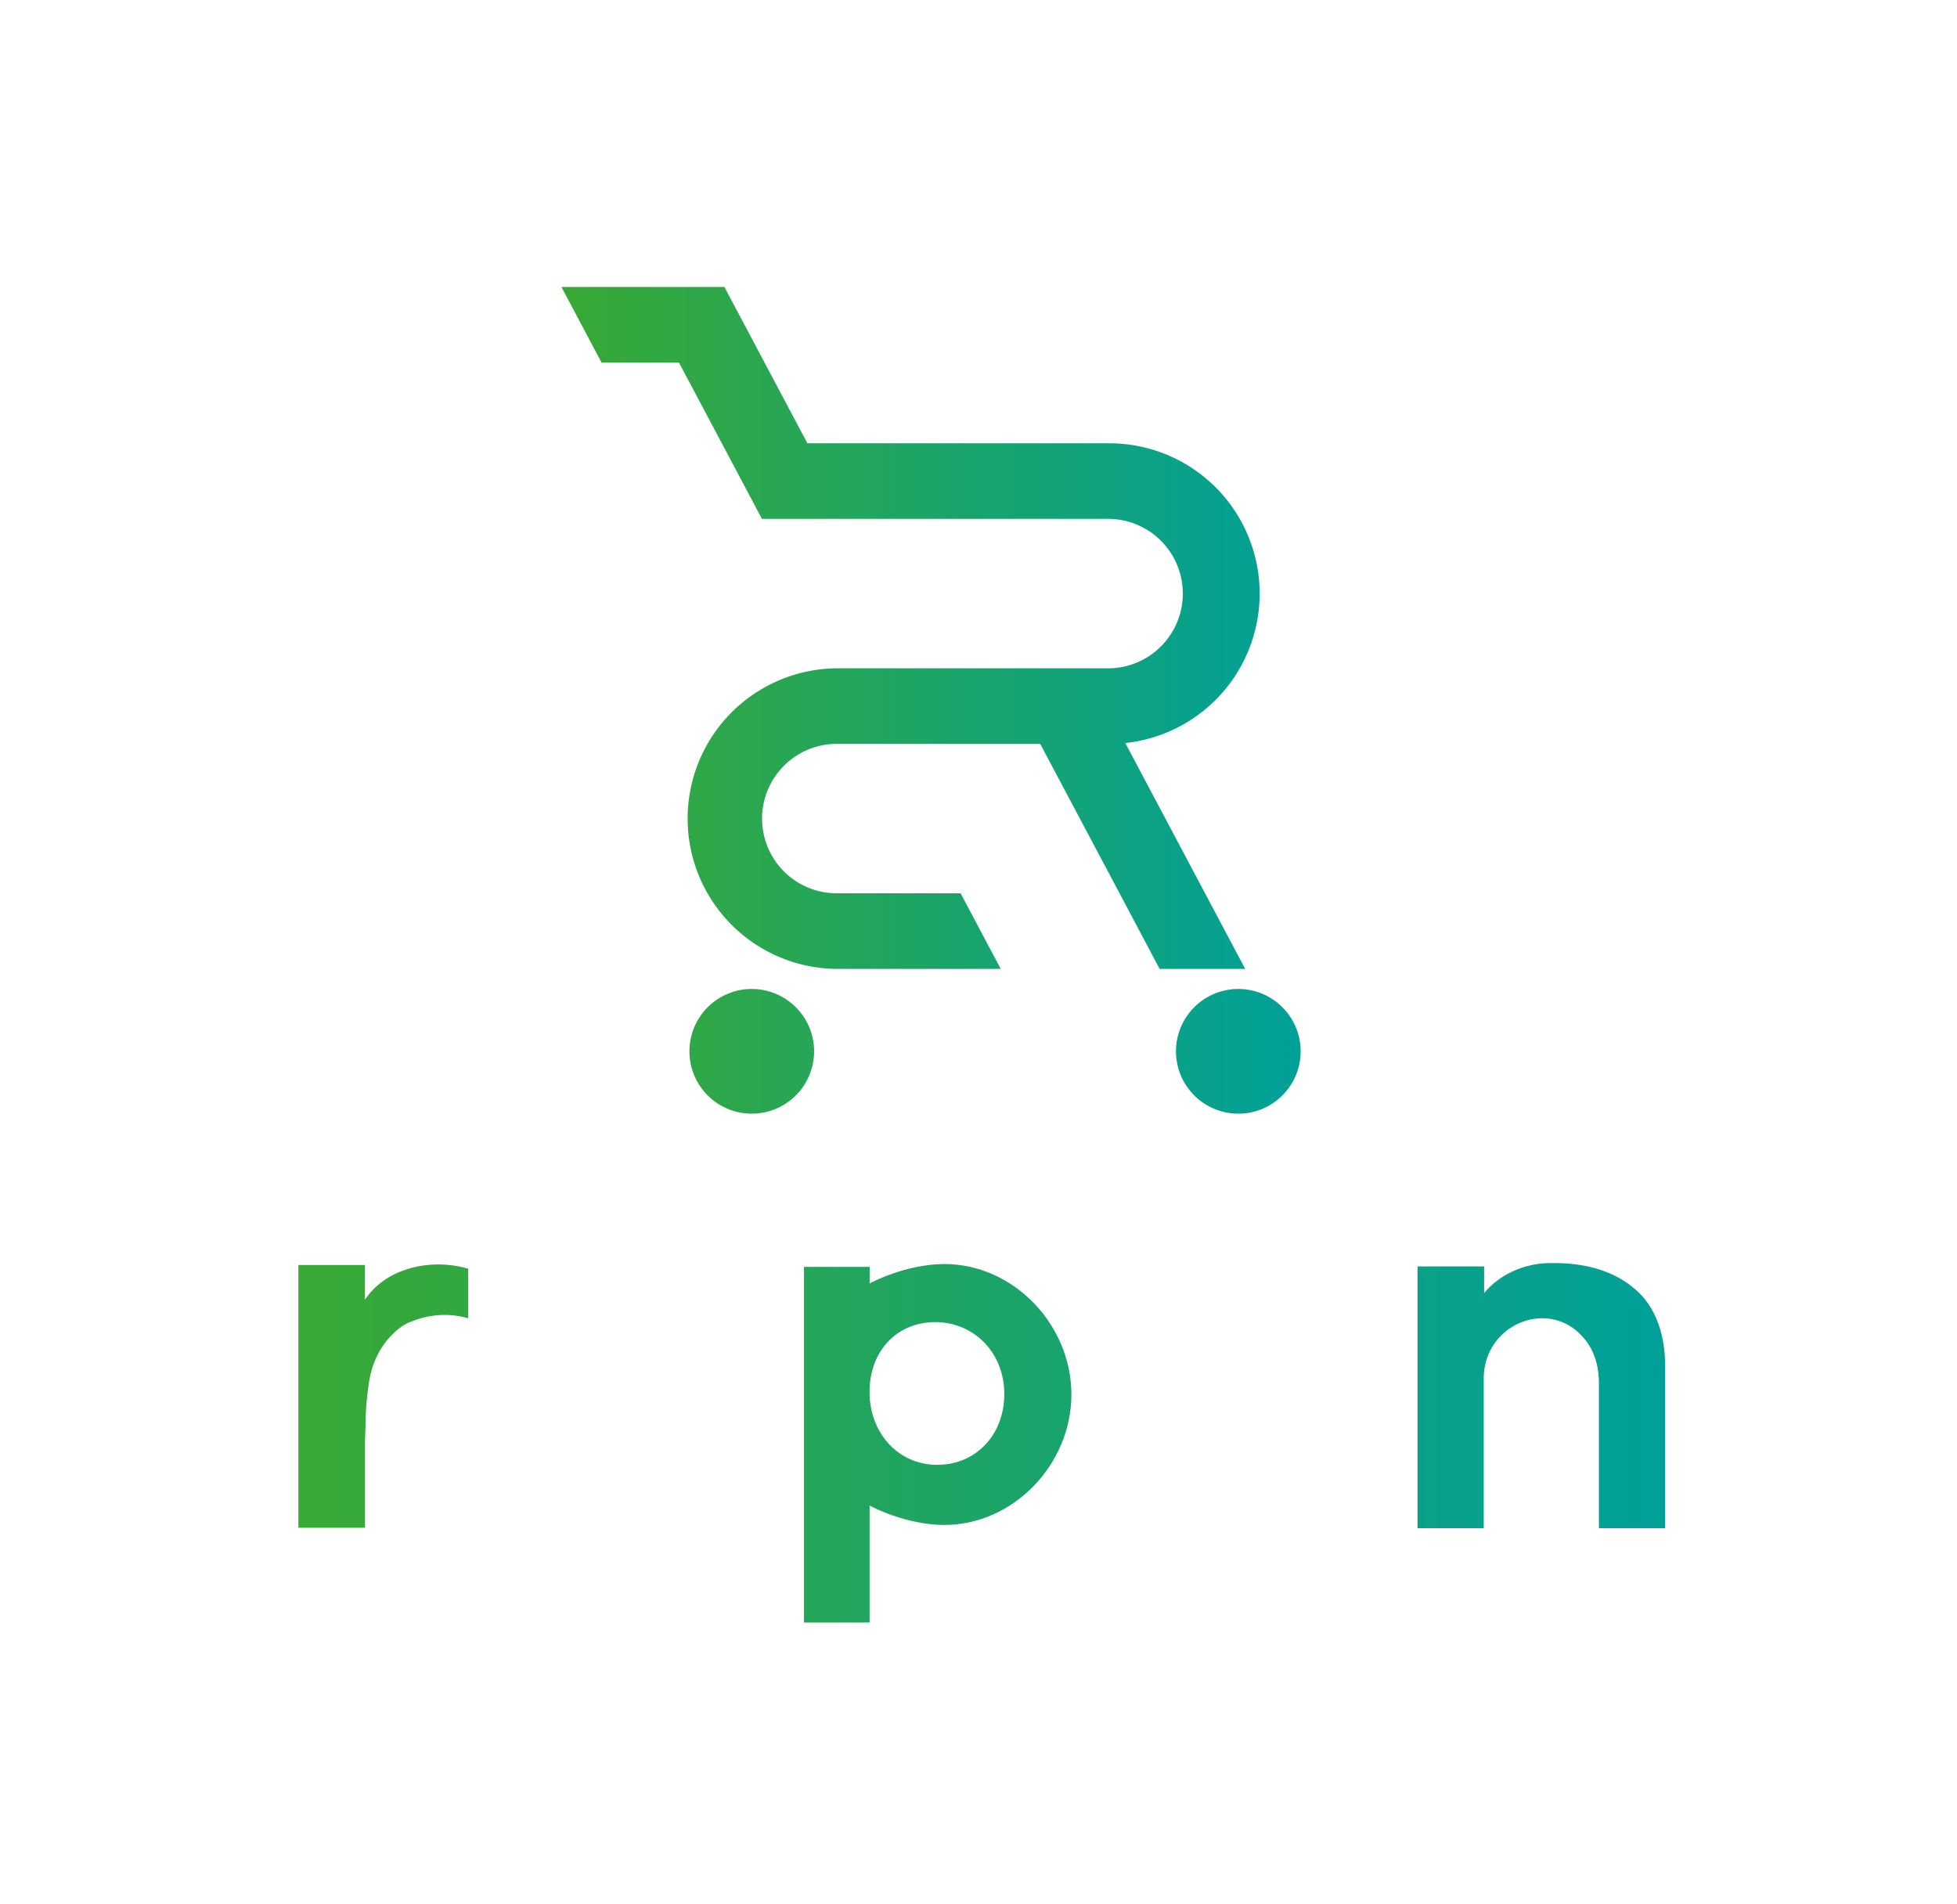 <svg id="Livello_1" data-name="Livello 1" xmlns="http://www.w3.org/2000/svg" xmlns:xlink="http://www.w3.org/1999/xlink" viewBox="0 0 1110 1080"><defs><style>.cls-2{fill:url(#Sfumatura_senza_nome_37);}.cls-3{fill:url(#Sfumatura_senza_nome_37-4);}</style><linearGradient id="Sfumatura_senza_nome_37" x1="318.44" y1="397.16" x2="737.72" y2="397.16" gradientUnits="userSpaceOnUse"><stop offset="0" stop-color="#39a935"/><stop offset="1" stop-color="#00a099"/></linearGradient><linearGradient id="Sfumatura_senza_nome_37-4" x1="169.24" y1="818.24" x2="944.42" y2="818.24" xlink:href="#Sfumatura_senza_nome_37"/></defs><path class="cls-2" d="M683.5,506.61l22.77,42.88H657.73L635,506.61l-45-84.73H475.26a42.37,42.37,0,1,0,0,84.73h69.62l2,3.82,20.74,39.06H475.26a85.24,85.24,0,1,1,0-170.48q1,0,1.89,0v0h152a42.38,42.38,0,0,0,0-84.75h-197l-12-22.64L409.41,251.4,385.1,205.62H341.19l-22.75-42.88h92.44l22.76,42.88,24.3,45.78H629.12a85.24,85.24,0,0,1,9.14,170l.27.49Z"/><path class="cls-2" d="M737.72,596.22a35.36,35.36,0,1,1-35.36-35.35A35.36,35.36,0,0,1,737.72,596.22Z"/><path class="cls-2" d="M461.76,596.22a35.36,35.36,0,1,1-35.37-35.35A35.36,35.36,0,0,1,461.76,596.22Z"/><path class="cls-3" d="M207,737.11c9.18-13.77,25.64-20,41.57-20a60.25,60.25,0,0,1,17,2.43v28.08A48.66,48.66,0,0,0,234,749.26c-5.13,1.62-10,5.4-15.12,11.61A49.05,49.05,0,0,0,209.47,783a163.1,163.1,0,0,0-2.16,26.18l-.27,7.56v49.68h-37.8v-149H207Z"/><path class="cls-3" d="M391.51,856.17c-.81.81-21.33,11.34-42.93,11.34-40.23,0-73.43-34.83-73.43-75,0-40.5,33.2-75.33,73.43-75.33,21.6,0,42.12,10.53,42.93,11.34V718.21H429V866.7H391.51Zm-.27-63.71c0-23.76-17-40.77-39.15-40.77s-39.15,17-39.15,40.77c0,23.48,17,40.49,39.15,40.49S391.24,815.94,391.24,792.46Z"/><path class="cls-3" d="M607.69,790.84c0,39.68-32.93,74-72.08,74-21.6,0-41.84-10.53-42.38-11.07v66.41H456V718.48h37.26v9.45c.54-.54,20.78-11.07,42.38-11.07C574.76,716.86,607.69,751.15,607.69,790.84Zm-38.06-.27c0-23.76-17.55-40.77-39.15-40.77-21.06,0-36.44,15.39-37.25,37.8v4c1.08,22.67,17.27,39.14,38.33,39.14C553.16,830.79,569.63,814.05,569.63,790.57Z"/><path class="cls-3" d="M781.55,790.84c0,39.68-32.94,74-72.08,74-21.6,0-41.85-10.53-42.39-11.07v66.41H629.83V718.48h37.25v9.45c.54-.54,20.79-11.07,42.39-11.07C748.61,716.86,781.55,751.15,781.55,790.84Zm-38.06-.27c0-23.76-17.55-40.77-39.15-40.77-21.06,0-36.45,15.39-37.26,37.8v4c1.08,22.67,17.28,39.14,38.34,39.14C727,830.79,743.49,814.05,743.49,790.57Z"/><path class="cls-3" d="M944.42,773.83V866.7H906.9V784.63c0-11.61-3.51-20.52-9.72-27a30.07,30.07,0,0,0-22.41-10c-16.74,0-33.21,13.5-33.21,34.29V866.7H804V718.21h37.79v15.12c7.83-9.45,21.06-16.74,37-17h3c17.28,0,33.48,4.32,45.35,14.58C939.29,740.89,944.42,757.63,944.42,773.83Z"/></svg>